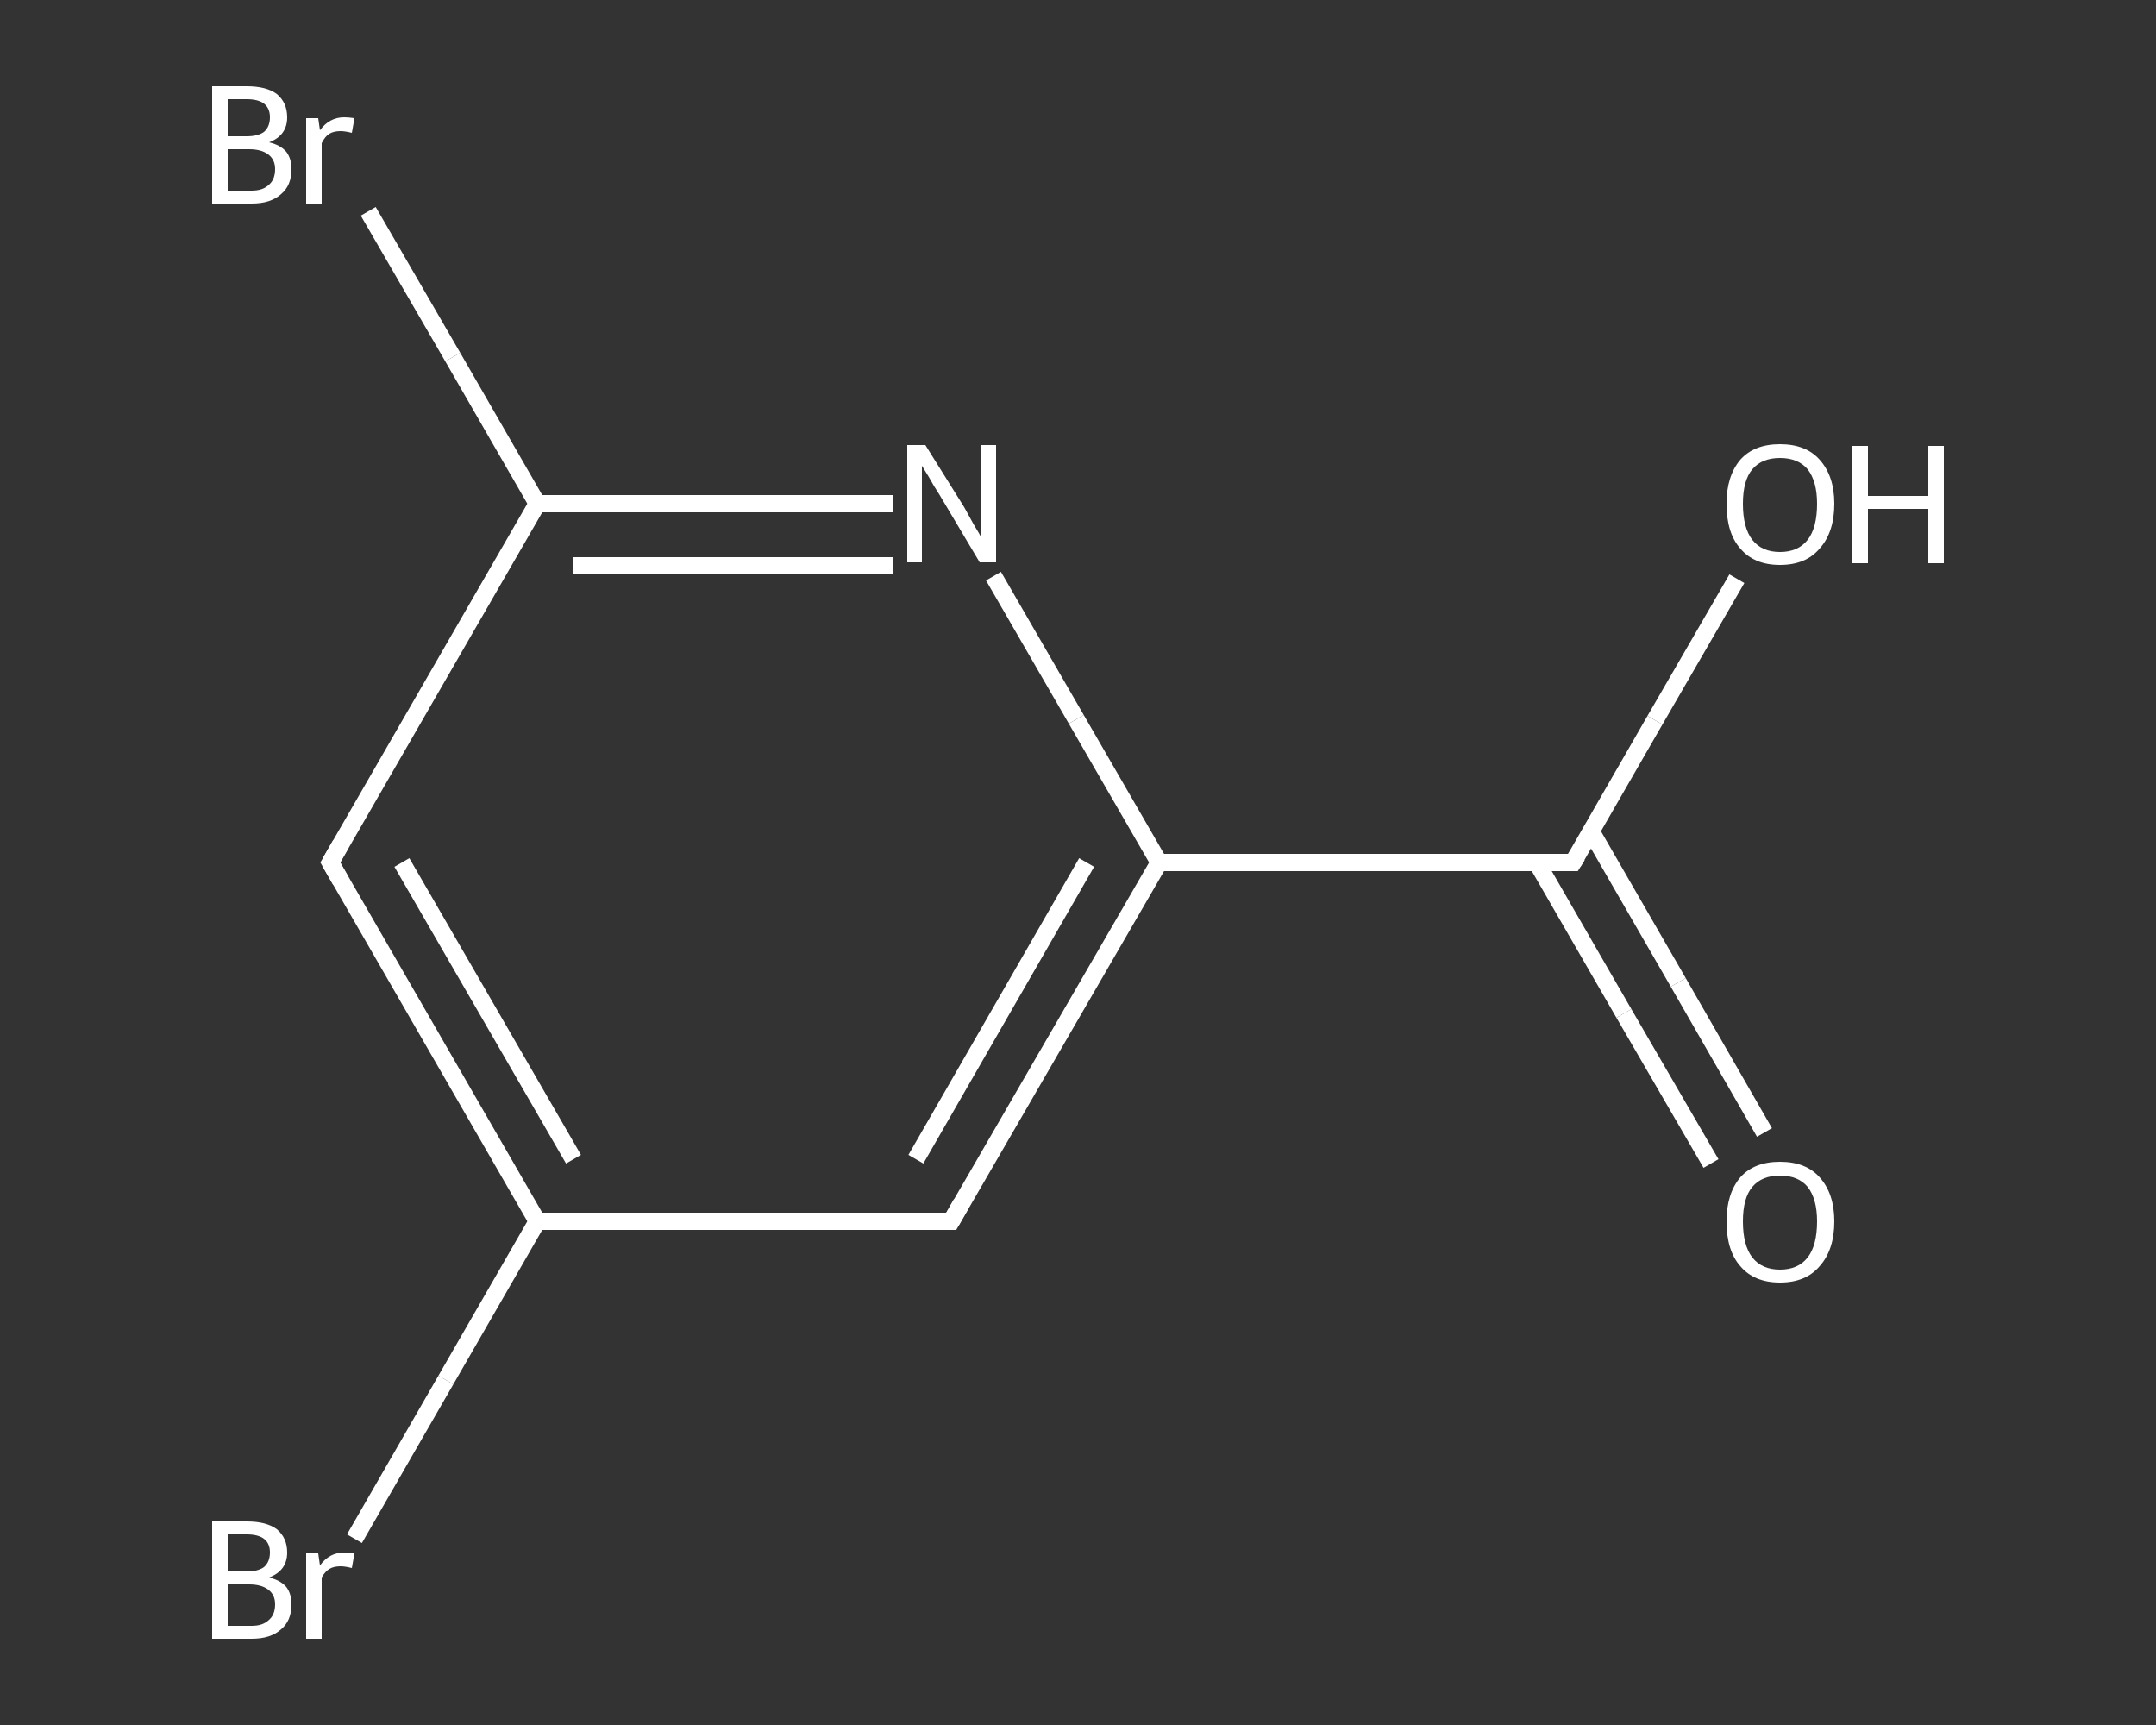 <?xml version='1.0' encoding='iso-8859-1'?>
<svg version='1.1' baseProfile='full'
              xmlns='http://www.w3.org/2000/svg'
                      xmlns:rdkit='http://www.rdkit.org/xml'
                      xmlns:xlink='http://www.w3.org/1999/xlink'
                  xml:space='preserve'
width='250px' height='200px' viewBox='0 0 250 200'>
<rect x="0" y="0" width="250" height="200" fill="#333333" stroke="none"/>
<!-- END OF HEADER -->
<rect style='opacity:1.0;fill:transparent;stroke:none' width='250.0' height='200.0' x='0.0' y='0.0'> </rect>
<path class='bond-0 atom-0 atom-1' d='M 198.4,134.9 L 188.3,117.5' style='fill:none;fill-rule:evenodd;stroke:#FFFFFF;stroke-width:2.0px;stroke-linecap:butt;stroke-linejoin:miter;stroke-opacity:1' />
<path class='bond-0 atom-0 atom-1' d='M 188.3,117.5 L 178.2,100.0' style='fill:none;fill-rule:evenodd;stroke:#FFFFFF;stroke-width:2.0px;stroke-linecap:butt;stroke-linejoin:miter;stroke-opacity:1' />
<path class='bond-0 atom-0 atom-1' d='M 204.6,131.3 L 194.6,113.9' style='fill:none;fill-rule:evenodd;stroke:#FFFFFF;stroke-width:2.0px;stroke-linecap:butt;stroke-linejoin:miter;stroke-opacity:1' />
<path class='bond-0 atom-0 atom-1' d='M 194.6,113.9 L 184.5,96.4' style='fill:none;fill-rule:evenodd;stroke:#FFFFFF;stroke-width:2.0px;stroke-linecap:butt;stroke-linejoin:miter;stroke-opacity:1' />
<path class='bond-1 atom-1 atom-2' d='M 182.4,100.0 L 191.9,83.5' style='fill:none;fill-rule:evenodd;stroke:#FFFFFF;stroke-width:2.0px;stroke-linecap:butt;stroke-linejoin:miter;stroke-opacity:1' />
<path class='bond-1 atom-1 atom-2' d='M 191.9,83.5 L 201.4,67.1' style='fill:none;fill-rule:evenodd;stroke:#FFFFFF;stroke-width:2.0px;stroke-linecap:butt;stroke-linejoin:miter;stroke-opacity:1' />
<path class='bond-2 atom-1 atom-3' d='M 182.4,100.0 L 134.4,100.0' style='fill:none;fill-rule:evenodd;stroke:#FFFFFF;stroke-width:2.0px;stroke-linecap:butt;stroke-linejoin:miter;stroke-opacity:1' />
<path class='bond-3 atom-3 atom-4' d='M 134.4,100.0 L 110.3,141.6' style='fill:none;fill-rule:evenodd;stroke:#FFFFFF;stroke-width:2.0px;stroke-linecap:butt;stroke-linejoin:miter;stroke-opacity:1' />
<path class='bond-3 atom-3 atom-4' d='M 126.0,100.0 L 106.2,134.4' style='fill:none;fill-rule:evenodd;stroke:#FFFFFF;stroke-width:2.0px;stroke-linecap:butt;stroke-linejoin:miter;stroke-opacity:1' />
<path class='bond-4 atom-4 atom-5' d='M 110.3,141.6 L 62.3,141.6' style='fill:none;fill-rule:evenodd;stroke:#FFFFFF;stroke-width:2.0px;stroke-linecap:butt;stroke-linejoin:miter;stroke-opacity:1' />
<path class='bond-5 atom-5 atom-6' d='M 62.3,141.6 L 51.7,160.0' style='fill:none;fill-rule:evenodd;stroke:#FFFFFF;stroke-width:2.0px;stroke-linecap:butt;stroke-linejoin:miter;stroke-opacity:1' />
<path class='bond-5 atom-5 atom-6' d='M 51.7,160.0 L 41.1,178.4' style='fill:none;fill-rule:evenodd;stroke:#FFFFFF;stroke-width:2.0px;stroke-linecap:butt;stroke-linejoin:miter;stroke-opacity:1' />
<path class='bond-6 atom-5 atom-7' d='M 62.3,141.6 L 38.3,100.0' style='fill:none;fill-rule:evenodd;stroke:#FFFFFF;stroke-width:2.0px;stroke-linecap:butt;stroke-linejoin:miter;stroke-opacity:1' />
<path class='bond-6 atom-5 atom-7' d='M 66.5,134.4 L 46.6,100.0' style='fill:none;fill-rule:evenodd;stroke:#FFFFFF;stroke-width:2.0px;stroke-linecap:butt;stroke-linejoin:miter;stroke-opacity:1' />
<path class='bond-7 atom-7 atom-8' d='M 38.3,100.0 L 62.3,58.4' style='fill:none;fill-rule:evenodd;stroke:#FFFFFF;stroke-width:2.0px;stroke-linecap:butt;stroke-linejoin:miter;stroke-opacity:1' />
<path class='bond-8 atom-8 atom-9' d='M 62.3,58.4 L 52.5,41.4' style='fill:none;fill-rule:evenodd;stroke:#FFFFFF;stroke-width:2.0px;stroke-linecap:butt;stroke-linejoin:miter;stroke-opacity:1' />
<path class='bond-8 atom-8 atom-9' d='M 52.5,41.4 L 42.7,24.5' style='fill:none;fill-rule:evenodd;stroke:#FFFFFF;stroke-width:2.0px;stroke-linecap:butt;stroke-linejoin:miter;stroke-opacity:1' />
<path class='bond-9 atom-8 atom-10' d='M 62.3,58.4 L 83.0,58.4' style='fill:none;fill-rule:evenodd;stroke:#FFFFFF;stroke-width:2.0px;stroke-linecap:butt;stroke-linejoin:miter;stroke-opacity:1' />
<path class='bond-9 atom-8 atom-10' d='M 83.0,58.4 L 103.6,58.4' style='fill:none;fill-rule:evenodd;stroke:#FFFFFF;stroke-width:2.0px;stroke-linecap:butt;stroke-linejoin:miter;stroke-opacity:1' />
<path class='bond-9 atom-8 atom-10' d='M 66.5,65.6 L 85.0,65.6' style='fill:none;fill-rule:evenodd;stroke:#FFFFFF;stroke-width:2.0px;stroke-linecap:butt;stroke-linejoin:miter;stroke-opacity:1' />
<path class='bond-9 atom-8 atom-10' d='M 85.0,65.6 L 103.6,65.6' style='fill:none;fill-rule:evenodd;stroke:#FFFFFF;stroke-width:2.0px;stroke-linecap:butt;stroke-linejoin:miter;stroke-opacity:1' />
<path class='bond-10 atom-10 atom-3' d='M 115.2,66.8 L 124.8,83.4' style='fill:none;fill-rule:evenodd;stroke:#FFFFFF;stroke-width:2.0px;stroke-linecap:butt;stroke-linejoin:miter;stroke-opacity:1' />
<path class='bond-10 atom-10 atom-3' d='M 124.8,83.4 L 134.4,100.0' style='fill:none;fill-rule:evenodd;stroke:#FFFFFF;stroke-width:2.0px;stroke-linecap:butt;stroke-linejoin:miter;stroke-opacity:1' />
<path d='M 182.9,99.2 L 182.4,100.0 L 180.0,100.0' style='fill:none;stroke:#FFFFFF;stroke-width:2.0px;stroke-linecap:butt;stroke-linejoin:miter;stroke-opacity:1;' />
<path d='M 111.5,139.5 L 110.3,141.6 L 107.9,141.6' style='fill:none;stroke:#FFFFFF;stroke-width:2.0px;stroke-linecap:butt;stroke-linejoin:miter;stroke-opacity:1;' />
<path d='M 39.5,102.1 L 38.3,100.0 L 39.5,97.9' style='fill:none;stroke:#FFFFFF;stroke-width:2.0px;stroke-linecap:butt;stroke-linejoin:miter;stroke-opacity:1;' />
<path class='atom-0' d='M 200.2 141.6
Q 200.2 138.4, 201.8 136.5
Q 203.4 134.7, 206.4 134.7
Q 209.4 134.7, 211.0 136.5
Q 212.7 138.4, 212.7 141.6
Q 212.7 144.9, 211.0 146.8
Q 209.4 148.7, 206.4 148.7
Q 203.4 148.7, 201.8 146.8
Q 200.2 145.0, 200.2 141.6
M 206.4 147.2
Q 208.5 147.2, 209.6 145.8
Q 210.7 144.4, 210.7 141.6
Q 210.7 139.0, 209.6 137.6
Q 208.5 136.3, 206.4 136.3
Q 204.3 136.3, 203.2 137.6
Q 202.1 138.9, 202.1 141.6
Q 202.1 144.4, 203.2 145.8
Q 204.3 147.2, 206.4 147.2
' fill='#FFFFFF'/>
<path class='atom-2' d='M 200.2 58.4
Q 200.2 55.2, 201.8 53.3
Q 203.4 51.5, 206.4 51.5
Q 209.4 51.5, 211.0 53.3
Q 212.7 55.2, 212.7 58.4
Q 212.7 61.7, 211.0 63.6
Q 209.4 65.5, 206.4 65.5
Q 203.4 65.5, 201.8 63.6
Q 200.2 61.8, 200.2 58.4
M 206.4 64.0
Q 208.5 64.0, 209.6 62.6
Q 210.7 61.2, 210.7 58.4
Q 210.7 55.8, 209.6 54.4
Q 208.5 53.1, 206.4 53.1
Q 204.3 53.1, 203.2 54.4
Q 202.1 55.7, 202.1 58.4
Q 202.1 61.2, 203.2 62.6
Q 204.3 64.0, 206.4 64.0
' fill='#FFFFFF'/>
<path class='atom-2' d='M 214.8 51.7
L 216.6 51.7
L 216.6 57.5
L 223.6 57.5
L 223.6 51.7
L 225.4 51.7
L 225.4 65.3
L 223.6 65.3
L 223.6 59.0
L 216.6 59.0
L 216.6 65.3
L 214.8 65.3
L 214.8 51.7
' fill='#FFFFFF'/>
<path class='atom-6' d='M 31.2 182.9
Q 32.5 183.2, 33.2 184.0
Q 33.8 184.8, 33.8 186.0
Q 33.8 187.9, 32.6 188.9
Q 31.4 190.0, 29.2 190.0
L 24.6 190.0
L 24.6 176.4
L 28.6 176.4
Q 30.9 176.4, 32.1 177.3
Q 33.3 178.3, 33.3 180.0
Q 33.3 182.1, 31.2 182.9
M 26.4 177.9
L 26.4 182.2
L 28.6 182.2
Q 29.9 182.2, 30.6 181.7
Q 31.3 181.1, 31.3 180.0
Q 31.3 177.9, 28.6 177.9
L 26.4 177.9
M 29.2 188.5
Q 30.5 188.5, 31.2 187.8
Q 31.9 187.2, 31.9 186.0
Q 31.9 184.9, 31.1 184.3
Q 30.3 183.7, 28.9 183.7
L 26.4 183.7
L 26.4 188.5
L 29.2 188.5
' fill='#FFFFFF'/>
<path class='atom-6' d='M 36.9 180.1
L 37.1 181.5
Q 38.2 180.0, 39.9 180.0
Q 40.4 180.0, 41.1 180.1
L 40.8 181.8
Q 40.0 181.6, 39.5 181.6
Q 38.7 181.6, 38.2 181.9
Q 37.7 182.2, 37.3 182.9
L 37.3 190.0
L 35.5 190.0
L 35.5 180.1
L 36.9 180.1
' fill='#FFFFFF'/>
<path class='atom-9' d='M 31.2 16.5
Q 32.5 16.8, 33.2 17.6
Q 33.8 18.4, 33.8 19.6
Q 33.8 21.5, 32.6 22.5
Q 31.4 23.6, 29.2 23.6
L 24.6 23.6
L 24.6 10.0
L 28.6 10.0
Q 30.9 10.0, 32.1 10.9
Q 33.3 11.9, 33.3 13.6
Q 33.3 15.7, 31.2 16.5
M 26.4 11.5
L 26.4 15.8
L 28.6 15.8
Q 29.9 15.8, 30.6 15.3
Q 31.3 14.7, 31.3 13.6
Q 31.3 11.5, 28.6 11.5
L 26.4 11.5
M 29.2 22.1
Q 30.5 22.1, 31.2 21.4
Q 31.9 20.8, 31.9 19.6
Q 31.9 18.5, 31.1 17.9
Q 30.3 17.3, 28.9 17.3
L 26.4 17.3
L 26.4 22.1
L 29.2 22.1
' fill='#FFFFFF'/>
<path class='atom-9' d='M 36.9 13.7
L 37.1 15.1
Q 38.2 13.6, 39.9 13.6
Q 40.4 13.6, 41.1 13.7
L 40.8 15.4
Q 40.0 15.2, 39.5 15.2
Q 38.7 15.2, 38.2 15.5
Q 37.7 15.8, 37.3 16.6
L 37.3 23.6
L 35.5 23.6
L 35.5 13.7
L 36.9 13.7
' fill='#FFFFFF'/>
<path class='atom-10' d='M 107.3 51.6
L 111.8 58.8
Q 112.2 59.5, 112.9 60.8
Q 113.7 62.1, 113.7 62.2
L 113.7 51.6
L 115.5 51.6
L 115.5 65.2
L 113.6 65.2
L 108.9 57.3
Q 108.3 56.4, 107.7 55.3
Q 107.1 54.3, 106.9 54.0
L 106.9 65.2
L 105.2 65.2
L 105.2 51.6
L 107.3 51.6
' fill='#FFFFFF'/>
</svg>
